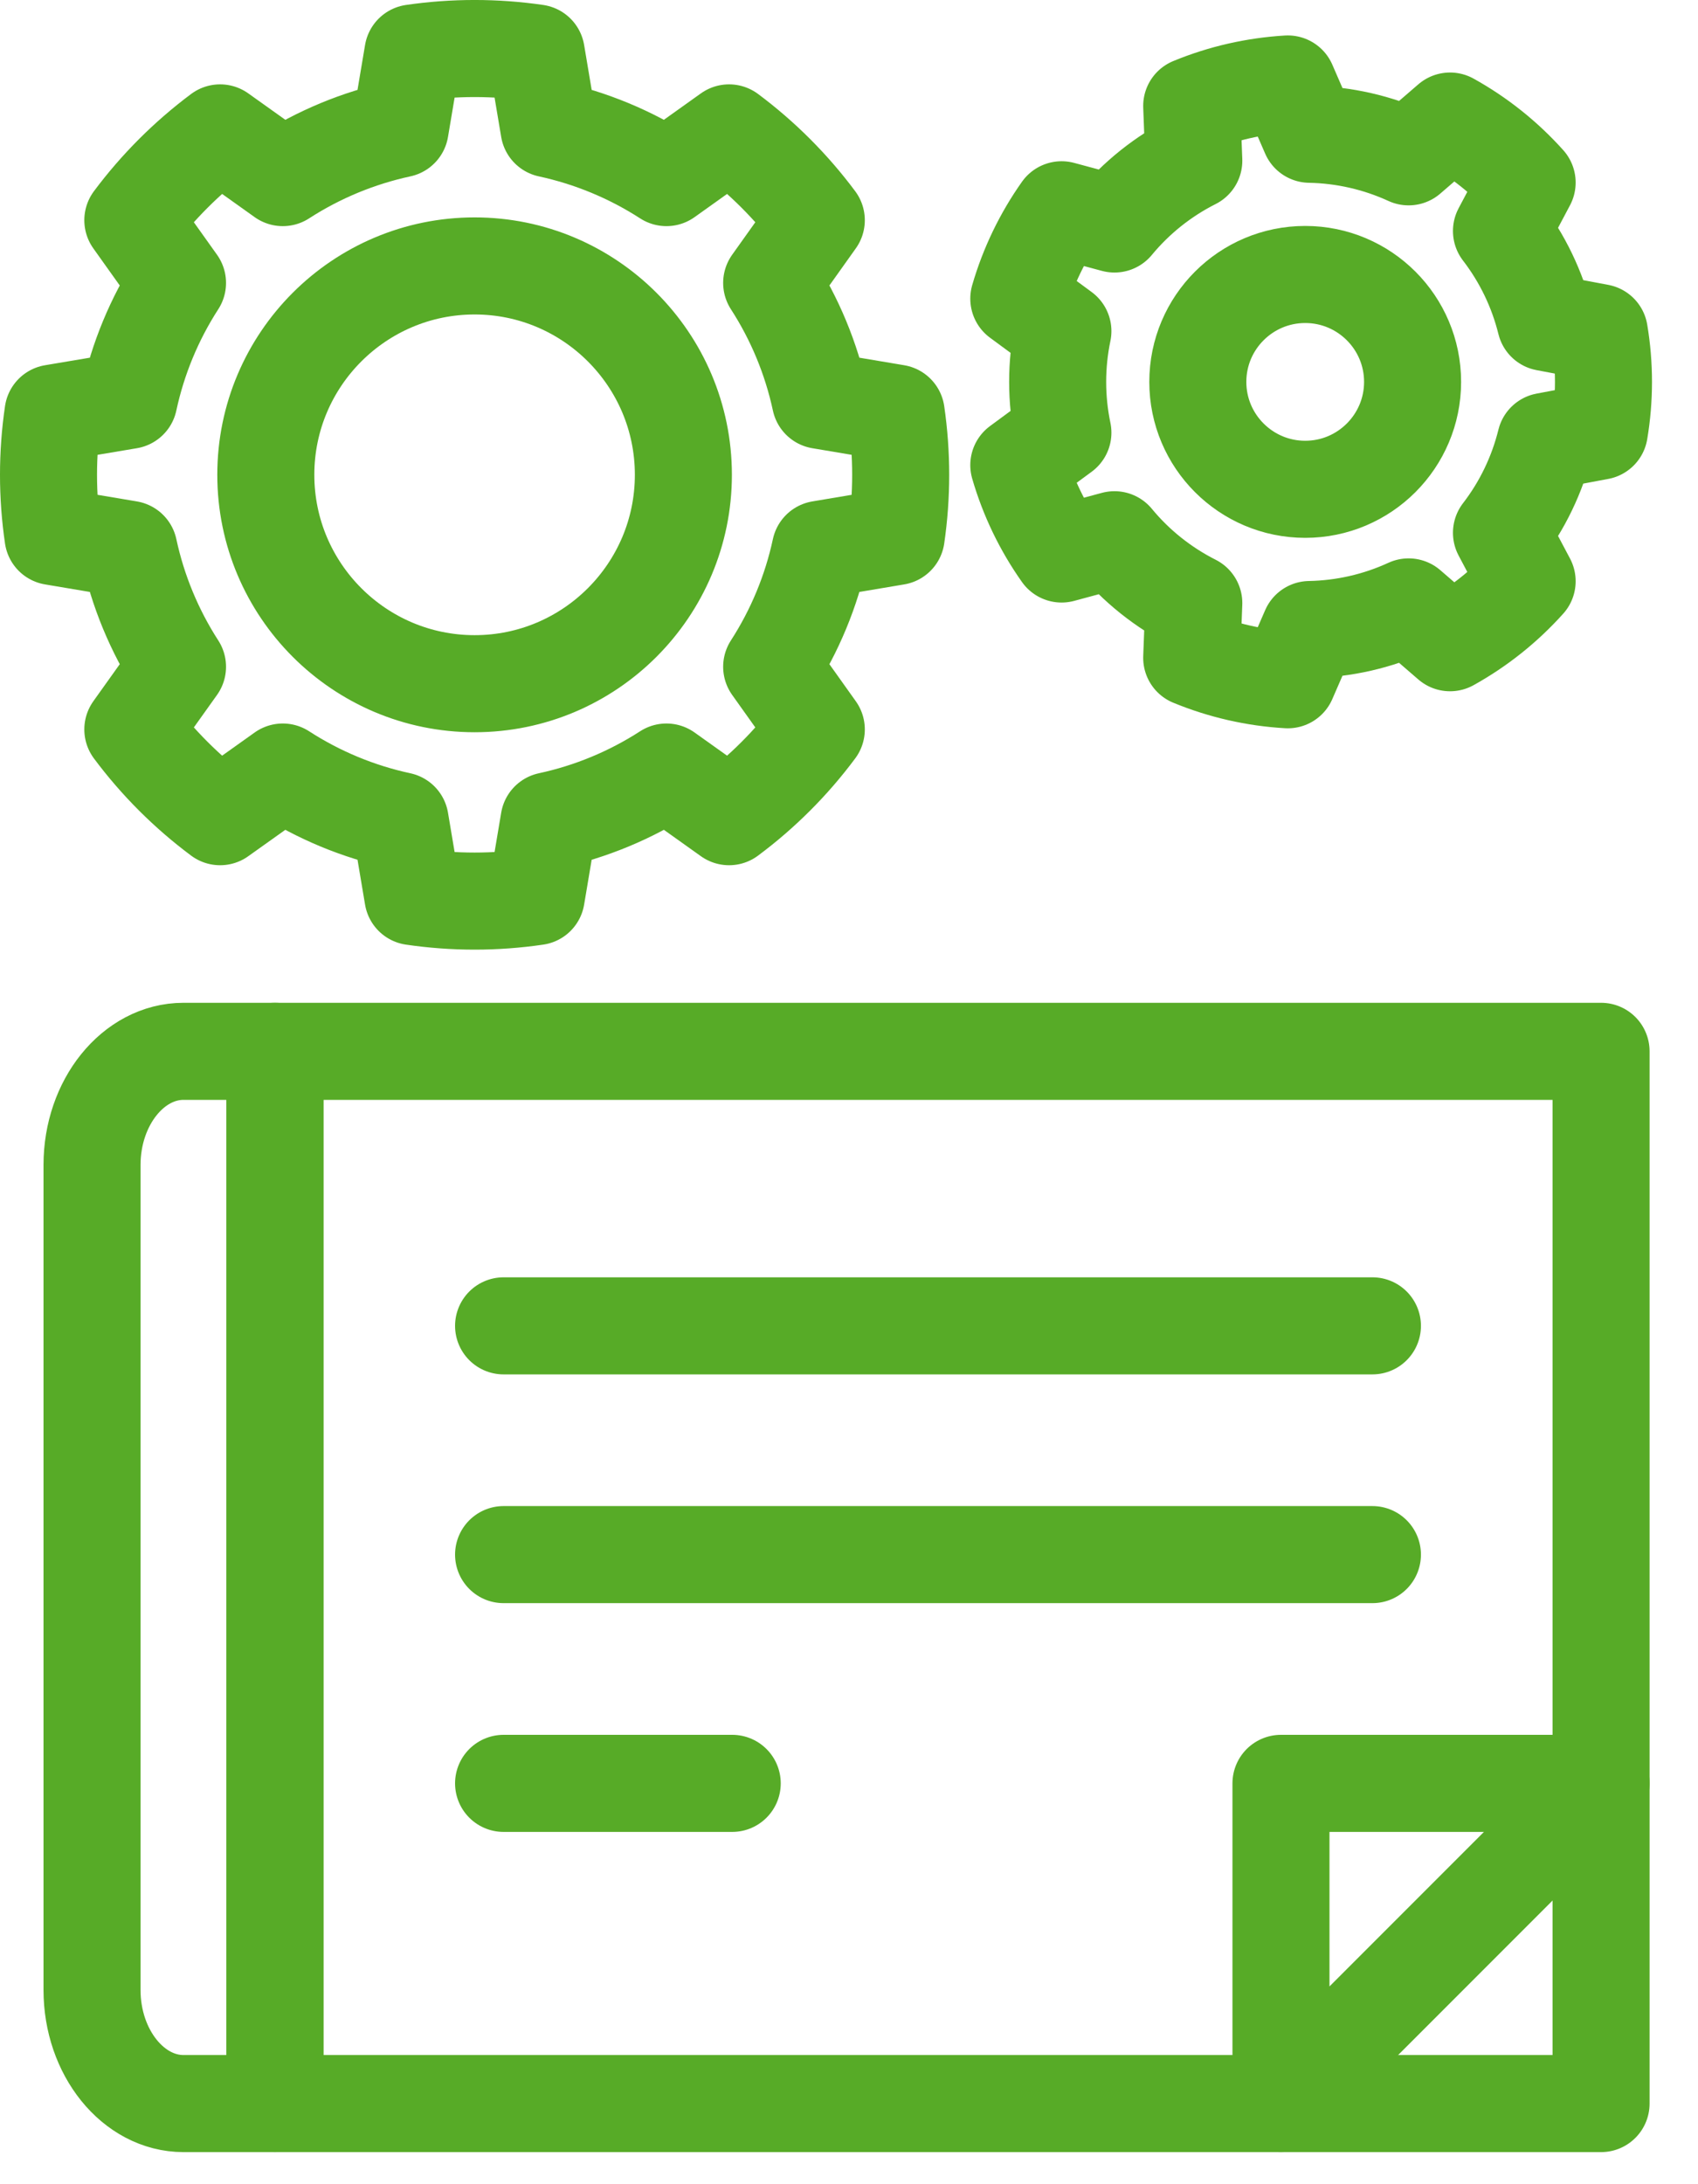 <svg width="35" height="45" viewBox="0 0 35 45" fill="none" xmlns="http://www.w3.org/2000/svg">
<path fill-rule="evenodd" clip-rule="evenodd" d="M18.473 11.054C18.596 10.211 18.596 9.354 18.473 8.511L16.909 8.248C16.724 7.388 16.384 6.568 15.906 5.829L16.826 4.537C16.317 3.854 15.712 3.248 15.028 2.738L13.737 3.659C12.997 3.181 12.177 2.842 11.317 2.656L11.054 1.092C10.211 0.969 9.354 0.969 8.511 1.092L8.248 2.656C7.388 2.842 6.568 3.181 5.829 3.659L4.537 2.738C3.854 3.248 3.248 3.854 2.738 4.537L3.659 5.829C3.181 6.568 2.842 7.388 2.657 8.248L1.093 8.511C0.969 9.354 0.969 10.211 1.093 11.054L2.657 11.317C2.842 12.177 3.181 12.997 3.659 13.737L2.738 15.028C3.248 15.712 3.854 16.317 4.537 16.826L5.829 15.906C6.568 16.384 7.388 16.724 8.248 16.909L8.511 18.472C9.354 18.596 10.211 18.596 11.054 18.472L11.317 16.909C12.177 16.724 12.997 16.384 13.737 15.906L15.028 16.826C15.712 16.317 16.317 15.712 16.826 15.028L15.906 13.737C16.384 12.997 16.724 12.177 16.909 11.317L18.473 11.054ZM14.086 9.782C14.086 12.157 12.158 14.086 9.783 14.086C7.408 14.086 5.479 12.157 5.479 9.782C5.479 7.407 7.408 5.479 9.783 5.479C12.158 5.479 14.086 7.407 14.086 9.782Z" stroke="#57AB27" stroke-width="2" stroke-miterlimit="1.5" stroke-linecap="round" stroke-linejoin="round"/>
<path fill-rule="evenodd" clip-rule="evenodd" d="M32.967 8.884C33.08 8.211 33.08 7.525 32.967 6.852L31.857 6.643C31.688 5.959 31.379 5.318 30.949 4.759L31.478 3.761C31.023 3.254 30.486 2.825 29.889 2.494L29.035 3.231C28.394 2.937 27.7 2.779 26.995 2.766L26.545 1.73C25.864 1.771 25.194 1.923 24.564 2.183L24.607 3.311C23.978 3.628 23.421 4.072 22.972 4.615L21.882 4.322C21.488 4.879 21.19 5.498 21 6.153L21.909 6.822C21.765 7.512 21.765 8.224 21.909 8.914L21 9.583C21.19 10.238 21.488 10.857 21.882 11.414L22.972 11.12C23.421 11.664 23.978 12.107 24.607 12.425L24.564 13.553C25.194 13.812 25.864 13.966 26.545 14.005L26.995 12.97C27.7 12.957 28.394 12.799 29.035 12.504L29.889 13.242C30.486 12.911 31.023 12.482 31.478 11.975L30.949 10.977C31.379 10.419 31.688 9.777 31.857 9.092L32.967 8.884ZM29.117 7.868C29.117 9.089 28.125 10.081 26.904 10.081C25.682 10.081 24.69 9.089 24.69 7.868C24.69 6.646 25.682 5.655 26.904 5.655C28.125 5.655 29.117 6.646 29.117 7.868Z" stroke="#57AB27" stroke-width="2" stroke-miterlimit="1.5" stroke-linecap="round" stroke-linejoin="round"/>
<path fill-rule="evenodd" clip-rule="evenodd" d="M3.783 21.66H5.668V43.339H3.783C2.746 43.339 1.897 42.286 1.897 41V24C1.897 22.713 2.746 21.66 3.783 21.66Z" stroke="#57AB27" stroke-width="2" stroke-miterlimit="22.926" stroke-linecap="round" stroke-linejoin="round"/>
<path d="M33.002 21.66H5.668V43.339H33.002V21.66Z" stroke="#57AB27" stroke-width="2" stroke-miterlimit="22.926" stroke-linecap="round" stroke-linejoin="round"/>
<path d="M10.38 27.316H28.289" stroke="#57AB27" stroke-width="2" stroke-miterlimit="22.926" stroke-linecap="round" stroke-linejoin="round"/>
<path fill-rule="evenodd" clip-rule="evenodd" d="M26.404 43.34V36.742H33.002L26.404 43.34Z" stroke="#57AB27" stroke-width="2" stroke-miterlimit="22.926" stroke-linecap="round" stroke-linejoin="round"/>
<path d="M10.38 36.742H15.093" stroke="#57AB27" stroke-width="2" stroke-miterlimit="22.926" stroke-linecap="round" stroke-linejoin="round"/>
<path d="M10.38 32.029H28.289" stroke="#57AB27" stroke-width="2" stroke-miterlimit="22.926" stroke-linecap="round" stroke-linejoin="round"/>
</svg>
